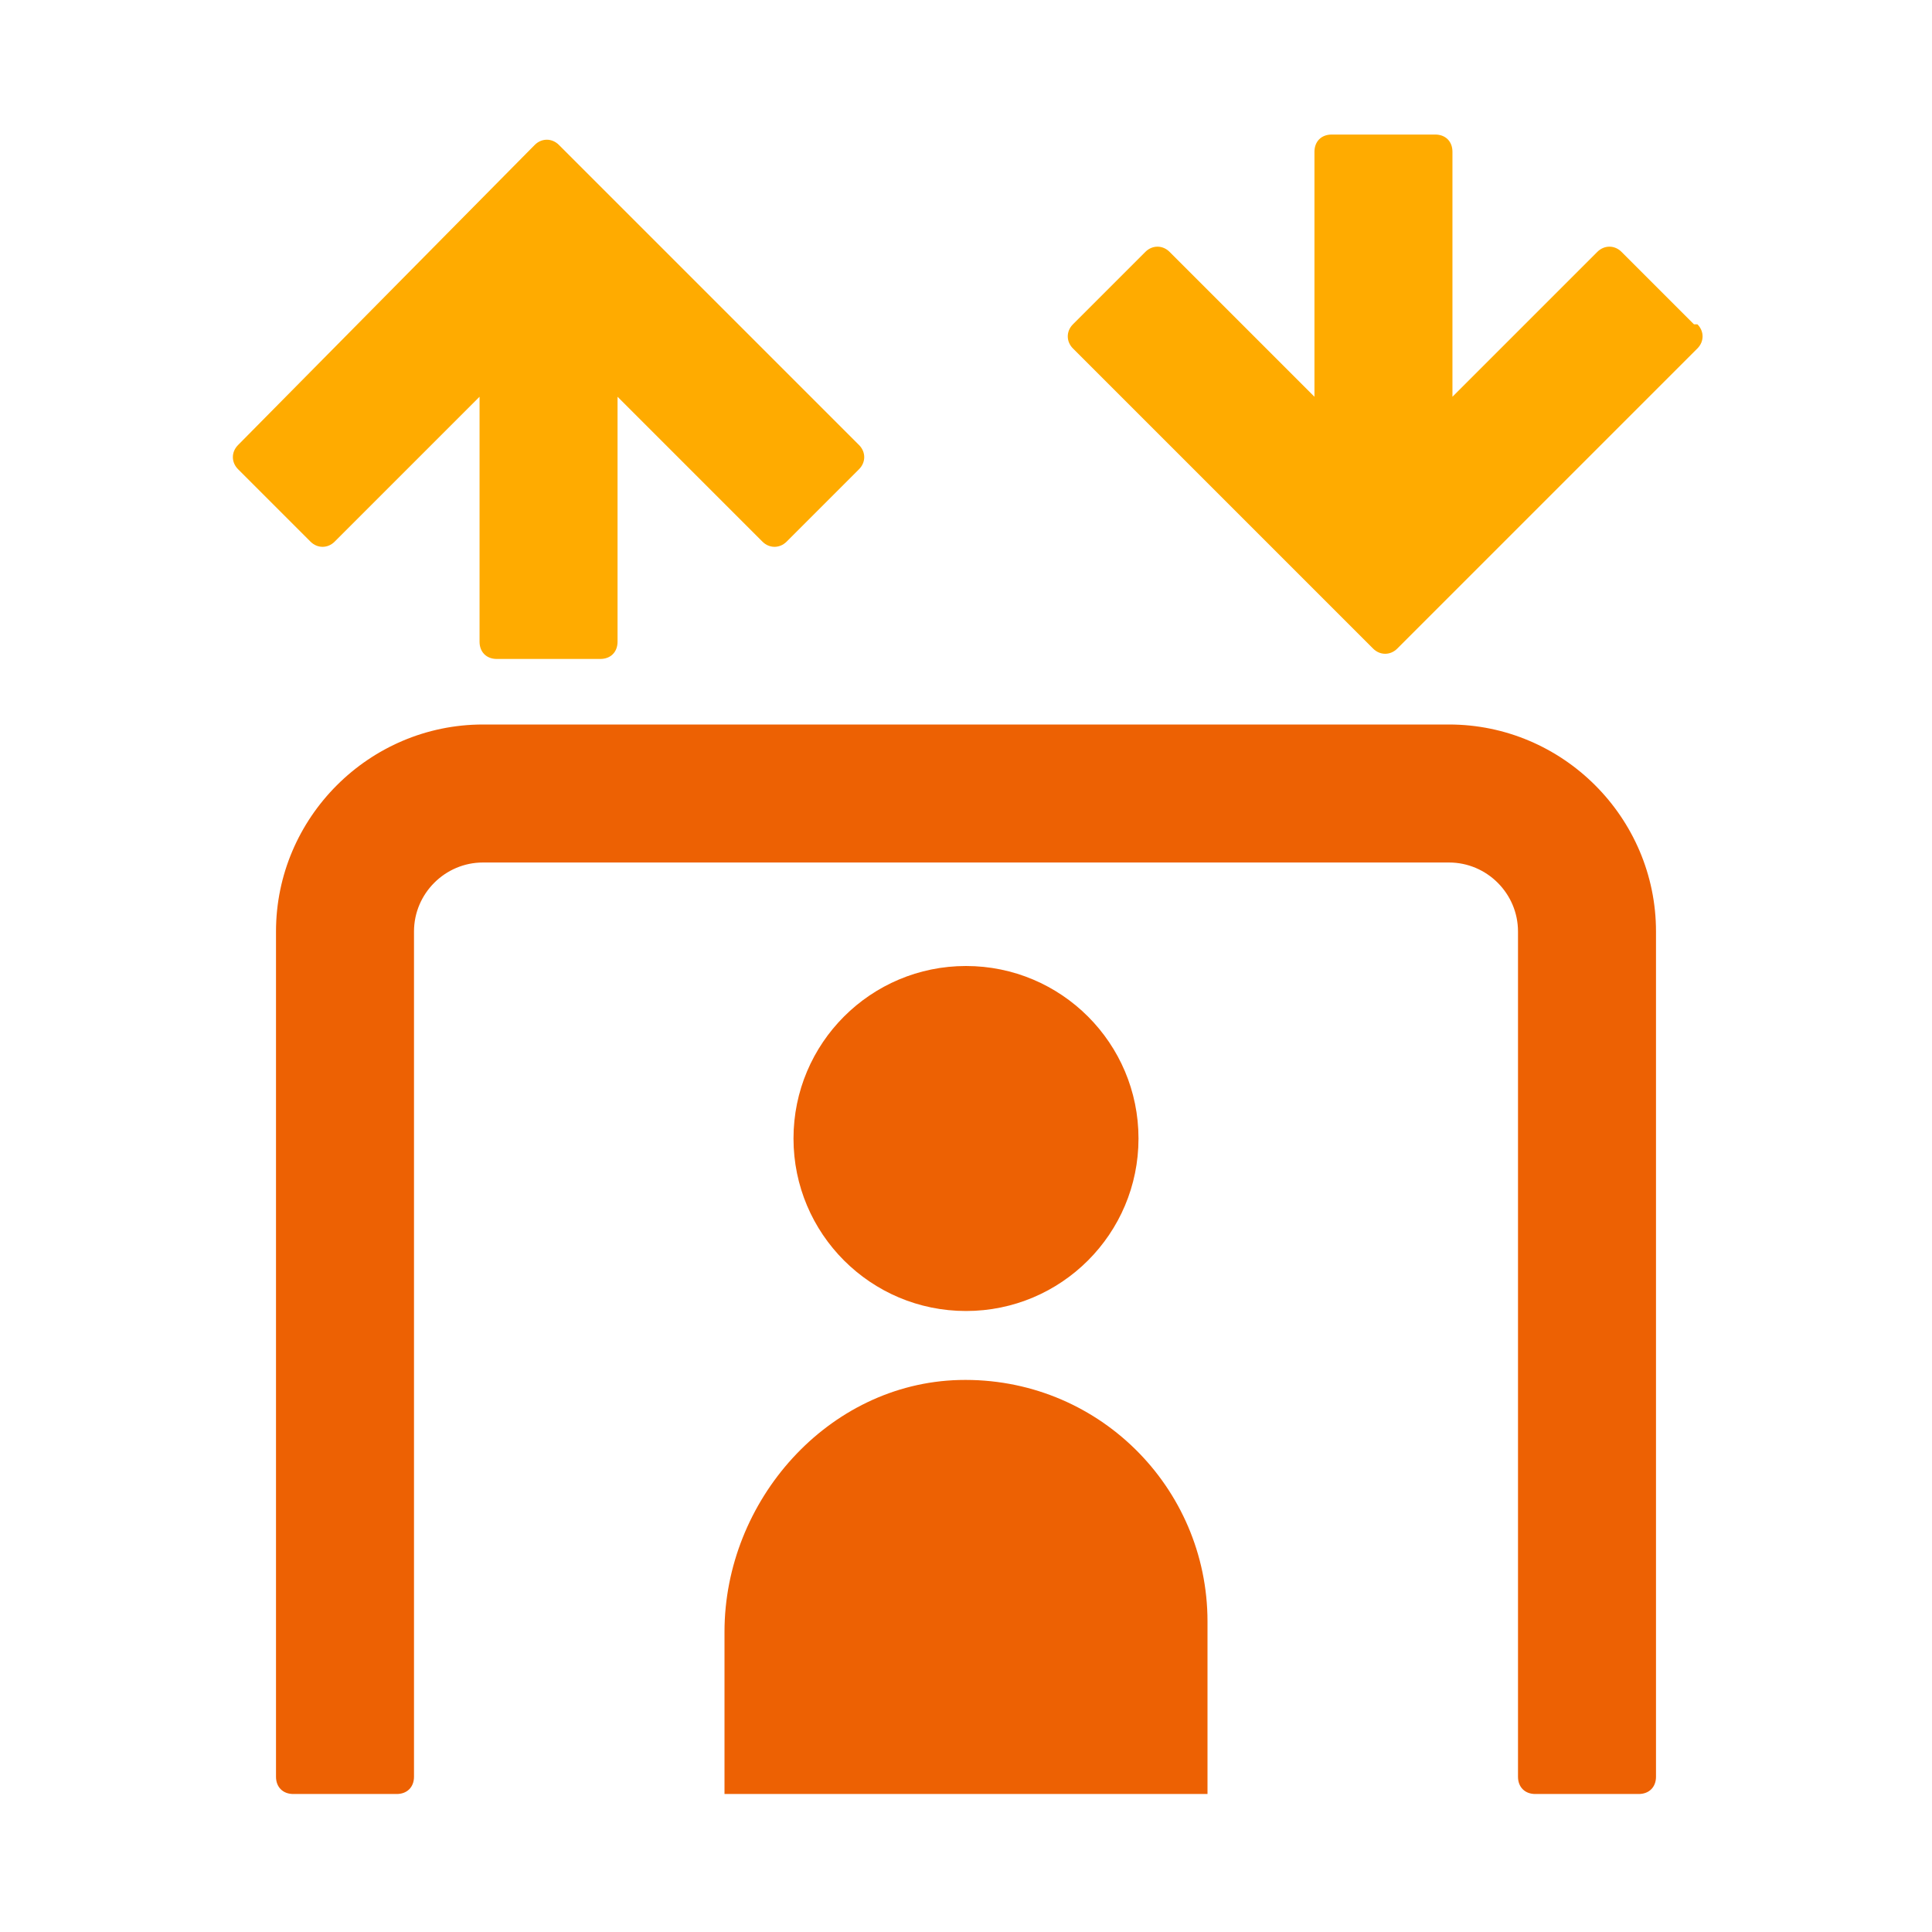 <svg xmlns="http://www.w3.org/2000/svg" width="56" height="56" viewBox="0 0 56 56">
	<style>@media(forced-colors:active){@media(prefers-color-scheme:dark){[fill]:not([fill="none"]){fill:#fff!important}}@media(prefers-color-scheme:light){[fill]:not([fill="none"]){fill:#000!important}}}</style>
	<g fill="#ed6103">
		<circle cx="28" cy="33" r="5"/>
		<path d="m35,52h-14v-4.7c0-3.8,3-7.2,6.8-7.3,4-.1,7.2,3.1,7.2,7v5Z"/>
		<path d="m47.5,52h-3c-.3,0-.5-.2-.5-.5v-24.5c0-1.1-.9-2-2-2H14c-1.1,0-2,.9-2,2v24.5c0,.3-.2.5-.5.5h-3c-.3,0-.5-.2-.5-.5v-24.5c0-3.3,2.7-6,6-6h28c3.3,0,6,2.7,6,6v24.5c0,.3-.2.5-.5.5Z"/>
	</g>
	<path d="m6.9,13.6l2.1,2.1c.2.2.5.2.7,0l4.2-4.2v7.1c0,.3.2.5.5.5h3c.3,0,.5-.2.5-.5v-7.1l4.2,4.2c.2.2.5.2.7,0l2.1-2.1c.2-.2.2-.5,0-.7l-8.7-8.7c-.2-.2-.5-.2-.7,0L6.9,12.9c-.2.2-.2.5,0,.7Z" fill="#ffab00"/>
	<path d="m49.1,9.4l-2.1-2.1c-.2-.2-.5-.2-.7,0l-4.2,4.2v-7.1c0-.3-.2-.5-.5-.5h-3c-.3,0-.5.2-.5.5v7.1s-4.2-4.2-4.2-4.2c-.2-.2-.5-.2-.7,0l-2.1,2.1c-.2.2-.2.5,0,.7l8.7,8.7c.2.2.5.2.7,0l8.7-8.7c.2-.2.2-.5,0-.7Z" fill="#ffab00"/>
</svg>
